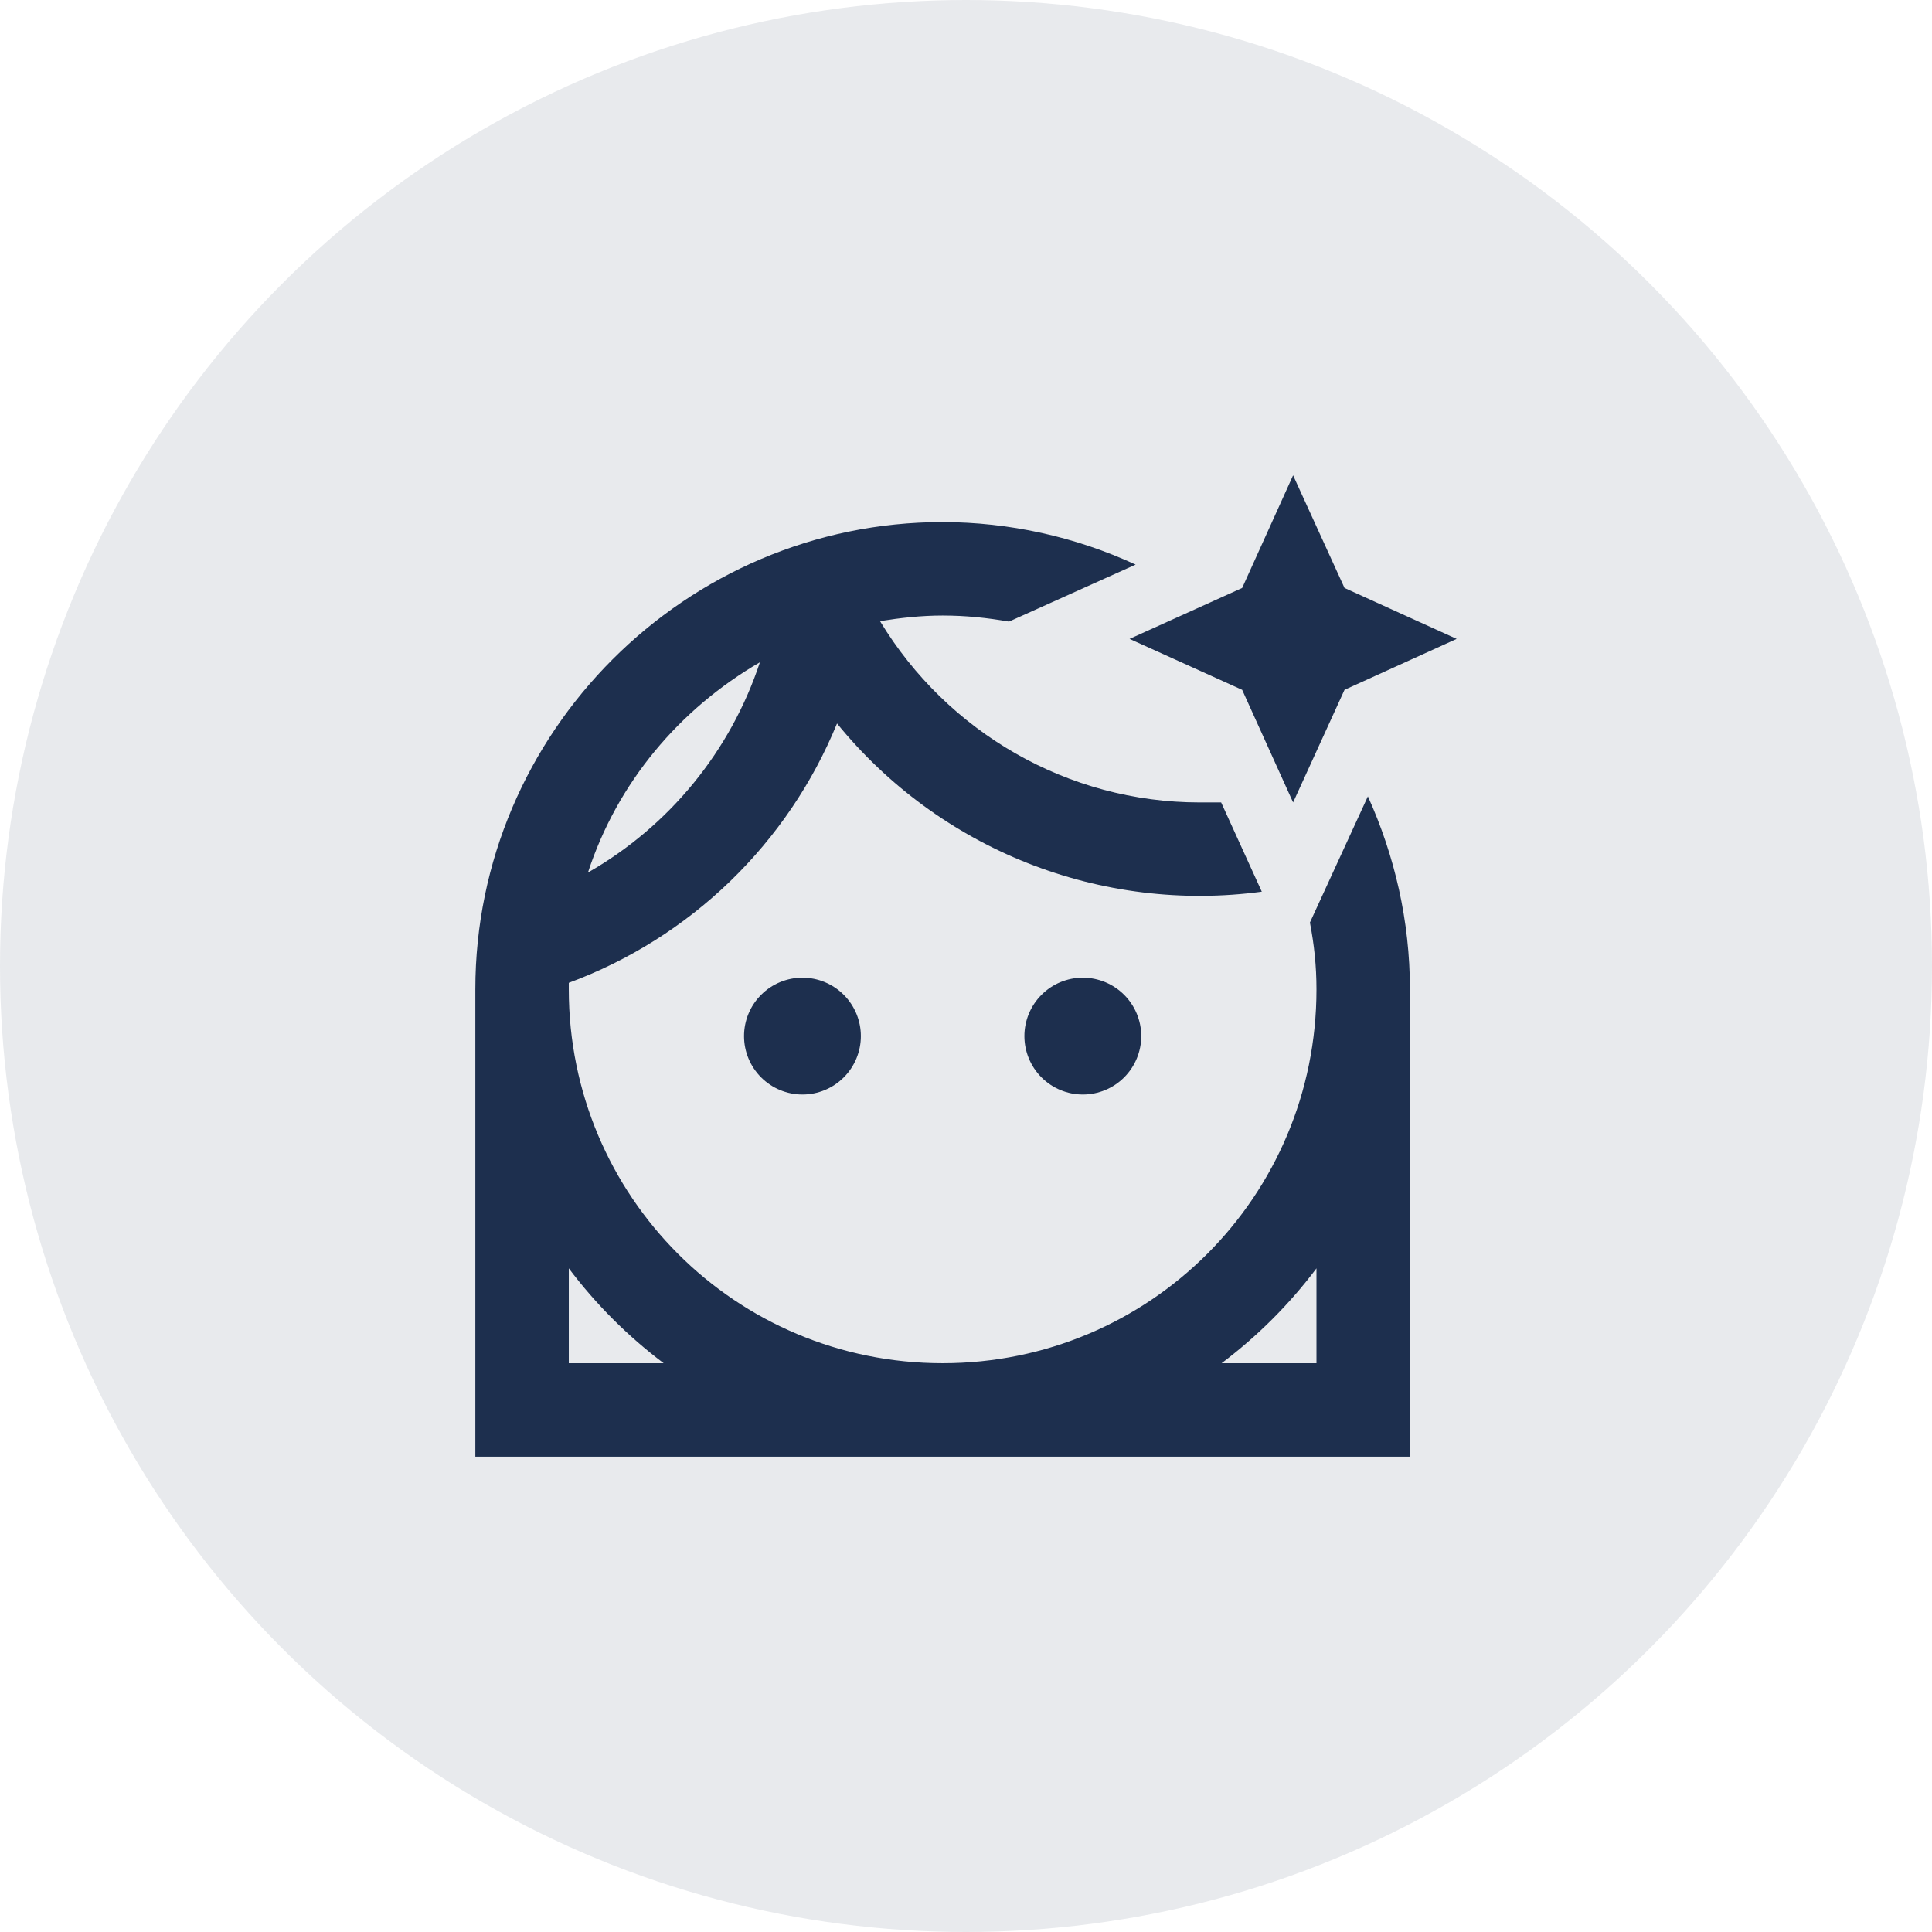 <svg width="126" height="126" viewBox="0 0 126 126" fill="none" xmlns="http://www.w3.org/2000/svg">
<circle cx="63" cy="63" r="63" fill="#1D2F4E" fill-opacity="0.1"/>
<path d="M84.333 31L81.011 38.345L73.667 41.667L81.011 44.989L84.333 52.333L87.686 44.989L95 41.667L87.686 38.345M61.476 34.048C44.714 34.048 31 47.762 31 64.524V95H91.952V64.524C91.952 60.044 90.947 55.777 89.21 51.937L85.43 60.166C85.705 61.598 85.857 63 85.857 64.524C85.857 78.025 74.977 88.905 61.476 88.905C47.975 88.905 37.095 78.025 37.095 64.524V64.097C41.023 62.642 44.606 60.387 47.617 57.476C50.628 54.564 53.002 51.059 54.589 47.183C57.881 51.23 62.157 54.364 67.008 56.285C71.858 58.206 77.121 58.85 82.291 58.154L79.64 52.333H78.238C69.644 52.333 61.781 47.762 57.392 40.509C58.733 40.295 60.074 40.143 61.476 40.143C63 40.143 64.402 40.295 65.804 40.539L74.063 36.821C70.116 35.001 65.823 34.055 61.476 34.048ZM49.56 43.191C47.642 48.989 43.648 53.874 38.345 56.905C40.265 51.023 44.318 46.238 49.56 43.191ZM52.333 63.762C51.323 63.762 50.354 64.163 49.64 64.878C48.925 65.592 48.524 66.561 48.524 67.571C48.524 68.582 48.925 69.551 49.64 70.265C50.354 70.98 51.323 71.381 52.333 71.381C53.344 71.381 54.313 70.98 55.027 70.265C55.742 69.551 56.143 68.582 56.143 67.571C56.143 66.561 55.742 65.592 55.027 64.878C54.313 64.163 53.344 63.762 52.333 63.762ZM70.619 63.762C69.609 63.762 68.64 64.163 67.925 64.878C67.211 65.592 66.809 66.561 66.809 67.571C66.809 68.582 67.211 69.551 67.925 70.265C68.64 70.98 69.609 71.381 70.619 71.381C71.629 71.381 72.598 70.98 73.313 70.265C74.027 69.551 74.429 68.582 74.429 67.571C74.429 66.561 74.027 65.592 73.313 64.878C72.598 64.163 71.629 63.762 70.619 63.762ZM37.095 82.718C38.863 85.065 40.935 87.137 43.282 88.905H37.095M85.857 82.718V88.905H79.671C82.017 87.137 84.09 85.065 85.857 82.718Z" fill="#1D2F4E"/>
</svg>
